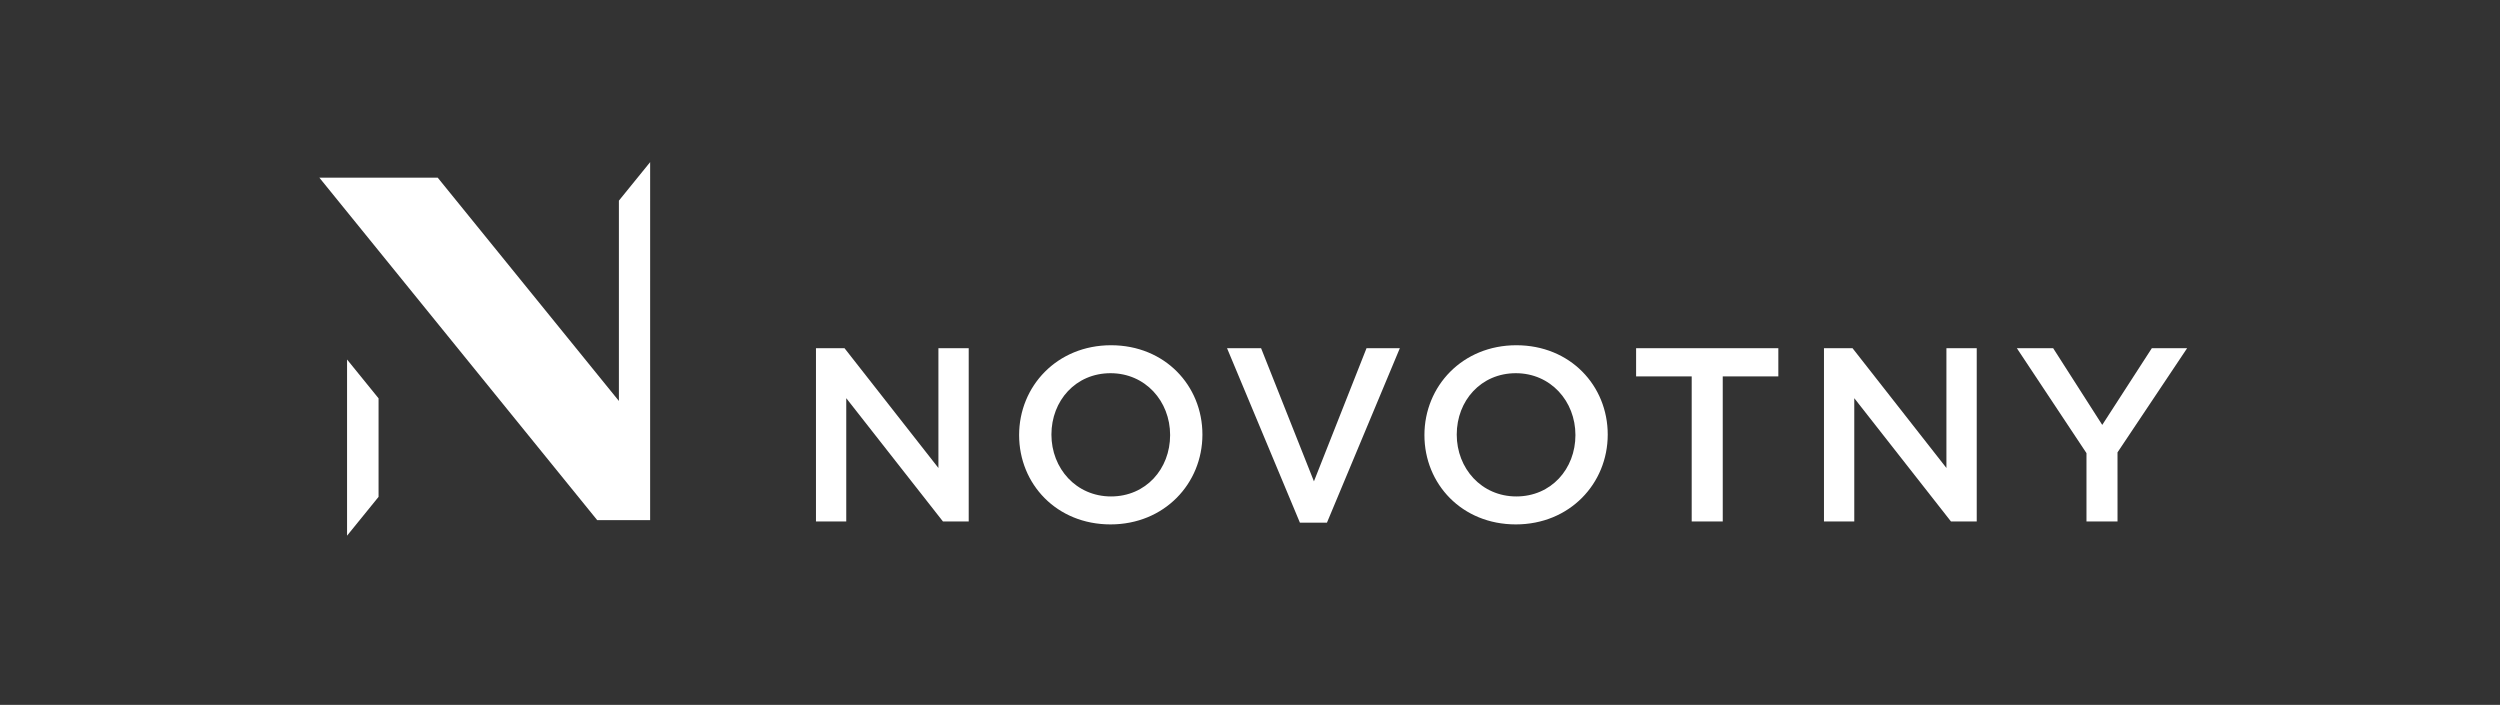 <svg xmlns="http://www.w3.org/2000/svg" width="227" height="64" viewBox="0 0 227 64" fill="none"><rect x="0" y="0" width="227" height="64" fill="#333333" stroke="none"/><path d="M56.196 18.218V36.408L39.747 16.135H29L54.226 47.228L59.032 47.227L59.033 14.722L56.196 18.218Z" fill="white"></path><path d="M31.513 48.64L34.373 45.115V36.168L31.513 32.643V48.64Z" fill="white"></path><path d="M85.208 31.617H87.959V47.346H85.617L76.84 36.155V47.346H74.09V31.617H76.682L85.208 42.493V31.617Z" fill="white"></path><path d="M100.835 47.616C95.947 47.616 92.536 43.954 92.536 39.505C92.536 35.056 95.992 31.348 100.881 31.348C105.769 31.348 109.18 35.011 109.18 39.46C109.18 43.908 105.724 47.616 100.835 47.616ZM100.835 33.887C97.674 33.887 95.469 36.38 95.469 39.459C95.469 42.538 97.721 45.077 100.881 45.077C104.042 45.077 106.247 42.583 106.247 39.504C106.247 36.425 103.996 33.887 100.835 33.887Z" fill="white"></path><path d="M124.08 31.617H127.105L120.487 47.458H118.032L111.415 31.616H114.507L119.305 43.706L124.08 31.617Z" fill="white"></path><path d="M137.637 47.616C132.749 47.616 129.338 43.954 129.338 39.505C129.338 35.056 132.794 31.348 137.683 31.348C142.572 31.348 145.982 35.011 145.982 39.46C145.982 43.908 142.526 47.616 137.637 47.616ZM137.637 33.887C134.476 33.887 132.272 36.38 132.272 39.459C132.272 42.538 134.523 45.077 137.683 45.077C140.844 45.077 143.049 42.583 143.049 39.504C143.049 36.425 140.798 33.887 137.637 33.887Z" fill="white"></path><path d="M156.426 47.346H153.606V34.179H148.558V31.617H161.473V34.179H156.425L156.426 47.346Z" fill="white"></path><path d="M176.735 31.617H179.487V47.346H177.145L168.368 36.155V47.346H165.617V31.617H168.209L176.735 42.493V31.617Z" fill="white"></path><path d="M192.271 47.346H189.452V41.144L183.13 31.616H186.427L190.884 38.582L195.386 31.616H198.591L192.27 41.076L192.271 47.346Z" fill="white"></path></svg>